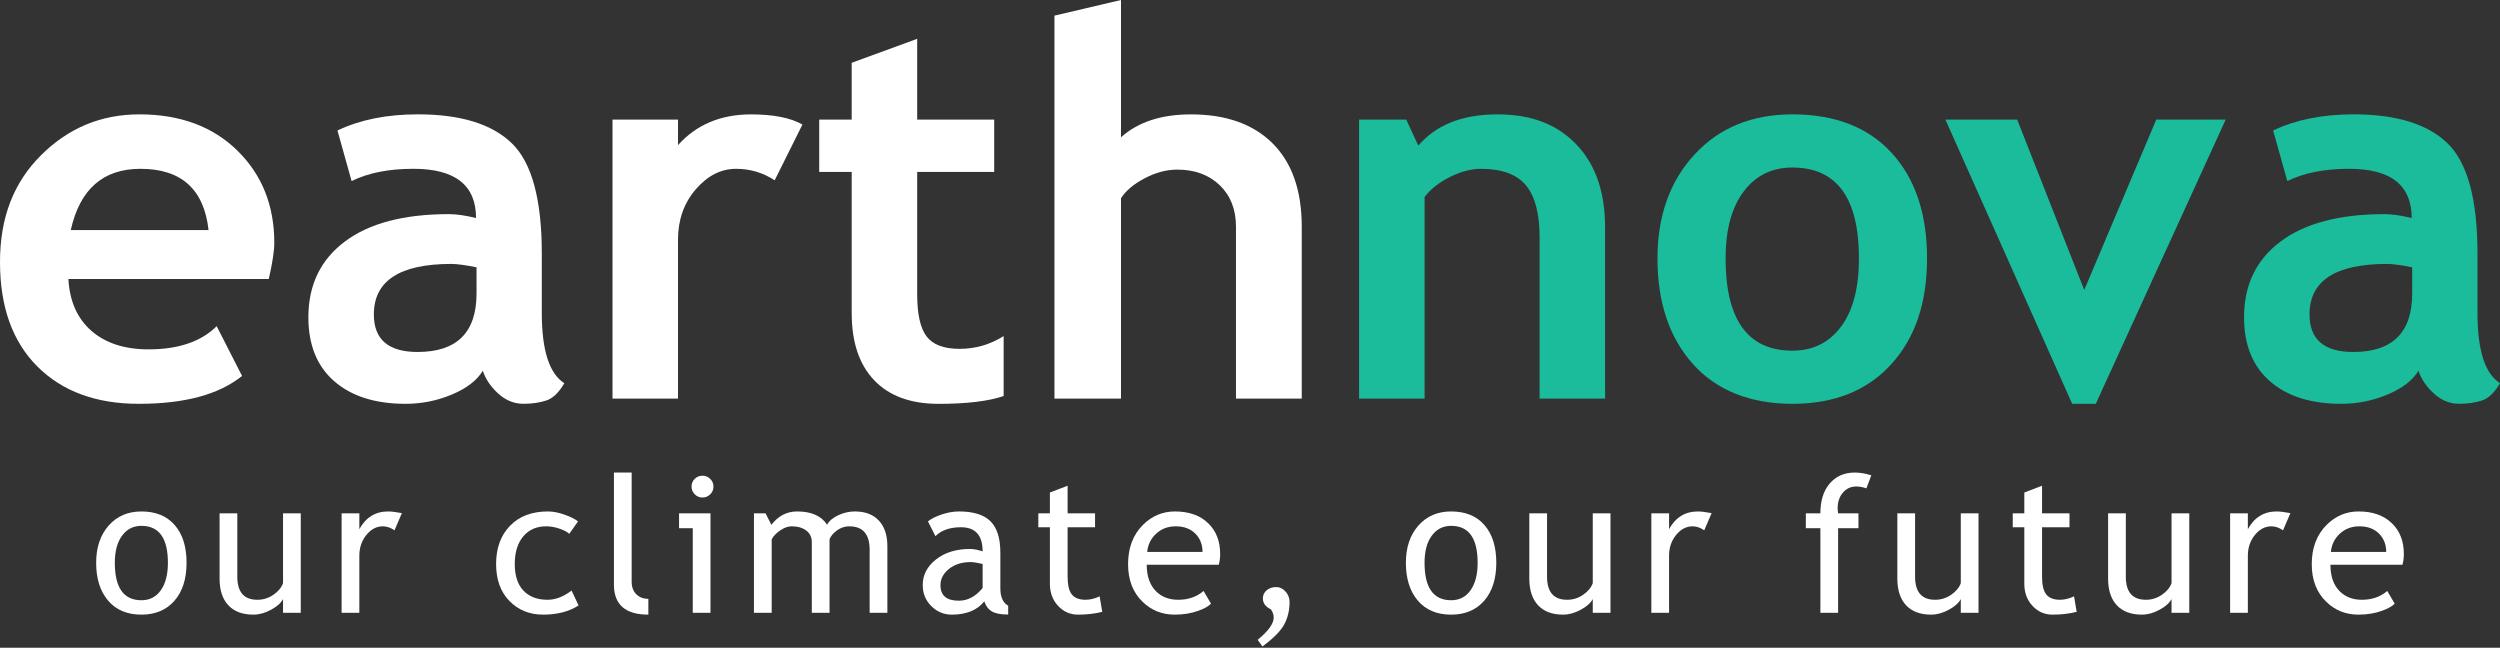 <svg width="220" height="57" viewBox="0 0 220 57" fill="none" xmlns="http://www.w3.org/2000/svg">
<rect x="0" y="0" width="220" height="57" fill="#333333" stroke="none"/>
<g clip-path="url(#clip0_545_17166)">
<path d="M8.462 49.528C8.462 48.176 8.827 47.086 9.558 46.255C10.289 45.424 11.251 45.008 12.444 45.008C13.703 45.008 14.68 45.407 15.375 46.206C16.07 47.004 16.418 48.111 16.418 49.528C16.418 50.939 16.062 52.052 15.351 52.866C14.639 53.681 13.67 54.088 12.444 54.088C11.19 54.088 10.213 53.677 9.513 52.854C8.812 52.031 8.462 50.922 8.462 49.528ZM10.104 49.528C10.104 51.723 10.884 52.821 12.444 52.821C13.172 52.821 13.742 52.527 14.156 51.939C14.569 51.35 14.776 50.547 14.776 49.528C14.776 47.359 13.998 46.275 12.444 46.275C11.732 46.275 11.164 46.564 10.74 47.141C10.316 47.719 10.104 48.514 10.104 49.528Z" fill="white"/>
<path d="M20.884 45.171V50.753C20.884 52.104 21.472 52.78 22.649 52.78C23.163 52.78 23.634 52.633 24.061 52.339C24.488 52.044 24.77 51.704 24.907 51.317V45.171H26.467V53.924H24.907V52.715C24.732 53.058 24.38 53.372 23.852 53.658C23.323 53.944 22.808 54.088 22.304 54.088C21.34 54.088 20.603 53.812 20.091 53.262C19.579 52.712 19.323 51.93 19.323 50.916V45.171L20.884 45.171Z" fill="white"/>
<path d="M34.718 46.667C34.378 46.433 34.036 46.316 33.691 46.316C33.138 46.316 32.655 46.569 32.242 47.076C31.829 47.583 31.622 48.193 31.622 48.907V53.925H30.062V45.172H31.622V46.569C32.191 45.529 33.037 45.008 34.159 45.008C34.438 45.008 34.841 45.057 35.366 45.155L34.718 46.667Z" fill="white"/>
<path d="M50.866 45.883L50.094 46.978C49.935 46.82 49.655 46.67 49.252 46.528C48.85 46.387 48.455 46.316 48.066 46.316C47.217 46.316 46.544 46.611 46.046 47.203C45.548 47.794 45.299 48.604 45.299 49.634C45.299 50.658 45.553 51.439 46.062 51.975C46.572 52.512 47.278 52.78 48.181 52.78C48.882 52.78 49.588 52.511 50.299 51.971L50.915 53.279C50.078 53.818 49.04 54.088 47.803 54.088C46.604 54.088 45.614 53.688 44.831 52.887C44.048 52.086 43.657 51.002 43.657 49.634C43.657 48.239 44.063 47.12 44.876 46.275C45.689 45.431 46.801 45.008 48.214 45.008C48.668 45.008 49.161 45.104 49.692 45.294C50.223 45.485 50.614 45.681 50.866 45.883Z" fill="white"/>
<path d="M54.026 51.448V41.584H55.586V51.187C55.586 51.655 55.721 52.024 55.992 52.294C56.263 52.564 56.618 52.699 57.056 52.699V54.088C55.036 54.088 54.026 53.208 54.026 51.448Z" fill="white"/>
<path d="M60.963 53.924V46.479H59.756V45.172H62.523V53.924H60.963ZM61.817 41.862C62.085 41.862 62.313 41.956 62.502 42.144C62.691 42.332 62.785 42.556 62.785 42.818C62.785 43.085 62.691 43.312 62.502 43.5C62.313 43.688 62.085 43.782 61.817 43.782C61.554 43.782 61.328 43.688 61.139 43.5C60.95 43.312 60.856 43.085 60.856 42.818C60.856 42.551 60.949 42.325 61.135 42.14C61.321 41.955 61.548 41.862 61.817 41.862Z" fill="white"/>
<path d="M76.529 53.925V48.384C76.529 47.005 75.93 46.316 74.731 46.316C74.353 46.316 74 46.432 73.672 46.663C73.344 46.895 73.119 47.158 72.999 47.452V53.925H71.439V47.705C71.439 47.275 71.276 46.936 70.95 46.688C70.624 46.44 70.193 46.316 69.657 46.316C69.345 46.316 69.012 46.436 68.659 46.676C68.306 46.915 68.056 47.179 67.908 47.468V53.925H66.348V45.172H67.366L67.883 46.185C68.485 45.401 69.238 45.008 70.141 45.008C71.4 45.008 72.281 45.398 72.785 46.177C72.96 45.845 73.286 45.567 73.762 45.343C74.239 45.12 74.728 45.008 75.232 45.008C76.141 45.008 76.844 45.277 77.342 45.813C77.84 46.35 78.089 47.103 78.089 48.073V53.925L76.529 53.925Z" fill="white"/>
<path d="M86.619 52.919C85.995 53.699 85.04 54.088 83.754 54.088C83.064 54.088 82.466 53.839 81.959 53.34C81.453 52.842 81.2 52.222 81.2 51.481C81.2 50.593 81.59 49.842 82.37 49.229C83.15 48.617 84.145 48.31 85.355 48.31C85.683 48.31 86.055 48.381 86.471 48.523C86.471 47.106 85.836 46.398 84.566 46.398C83.592 46.398 82.842 46.659 82.317 47.182L81.66 45.883C81.955 45.643 82.365 45.437 82.887 45.266C83.41 45.094 83.91 45.008 84.386 45.008C85.661 45.008 86.588 45.297 87.165 45.875C87.743 46.452 88.031 47.37 88.031 48.629V51.767C88.031 52.535 88.261 53.047 88.721 53.303V54.08C88.086 54.08 87.611 53.99 87.296 53.81C86.982 53.63 86.756 53.333 86.619 52.919ZM86.471 49.626C85.979 49.517 85.634 49.462 85.437 49.462C84.649 49.462 84.005 49.664 83.507 50.067C83.009 50.47 82.76 50.947 82.76 51.497C82.76 52.407 83.299 52.862 84.377 52.862C85.166 52.862 85.864 52.489 86.471 51.742V49.626Z" fill="white"/>
<path d="M92.39 46.397H91.372V45.171H92.39V43.341L93.95 42.744V45.171H96.365V46.397H93.95V50.745C93.95 51.481 94.075 52.004 94.324 52.314C94.573 52.625 94.974 52.78 95.527 52.78C95.927 52.78 96.34 52.679 96.767 52.478L96.997 53.842C96.351 54.006 95.642 54.088 94.87 54.088C94.175 54.088 93.588 53.83 93.109 53.315C92.63 52.8 92.39 52.151 92.39 51.366V46.397Z" fill="white"/>
<path d="M107.251 49.699H100.912C100.912 50.724 101.194 51.511 101.758 52.061C102.256 52.541 102.896 52.78 103.679 52.78C104.571 52.78 105.316 52.522 105.913 52.004L106.569 53.124C106.328 53.364 105.959 53.57 105.461 53.745C104.837 53.974 104.142 54.088 103.375 54.088C102.269 54.088 101.331 53.715 100.559 52.968C99.699 52.146 99.27 51.04 99.27 49.65C99.27 48.207 99.71 47.049 100.592 46.177C101.38 45.398 102.313 45.008 103.392 45.008C104.645 45.008 105.628 45.36 106.339 46.063C107.029 46.738 107.374 47.635 107.374 48.751C107.374 49.095 107.333 49.411 107.251 49.699ZM103.466 46.316C102.77 46.316 102.187 46.539 101.717 46.986C101.268 47.411 101.013 47.94 100.953 48.572H105.822C105.822 47.945 105.625 47.422 105.231 47.002C104.798 46.545 104.21 46.316 103.466 46.316Z" fill="white"/>
<path d="M111.092 56.891L110.673 56.303C111.615 55.534 112.086 54.88 112.086 54.341C112.086 54.102 112.004 53.862 111.839 53.622C111.368 53.399 111.133 53.077 111.133 52.658C111.133 52.369 111.245 52.131 111.47 51.943C111.694 51.755 111.976 51.661 112.315 51.661C112.617 51.661 112.886 51.791 113.124 52.053C113.362 52.314 113.481 52.62 113.481 52.968C113.481 53.693 113.33 54.345 113.026 54.925C112.722 55.506 112.077 56.161 111.092 56.891Z" fill="white"/>
<path d="M123.718 49.528C123.718 48.176 124.083 47.086 124.814 46.255C125.545 45.424 126.507 45.008 127.7 45.008C128.959 45.008 129.936 45.407 130.632 46.206C131.327 47.004 131.674 48.111 131.674 49.528C131.674 50.939 131.318 52.052 130.607 52.866C129.895 53.681 128.926 54.088 127.7 54.088C126.447 54.088 125.469 53.677 124.769 52.854C124.068 52.031 123.718 50.922 123.718 49.528ZM125.36 49.528C125.36 51.723 126.14 52.821 127.7 52.821C128.428 52.821 128.999 52.527 129.412 51.939C129.826 51.35 130.032 50.547 130.032 49.528C130.032 47.359 129.255 46.275 127.7 46.275C126.988 46.275 126.421 46.564 125.996 47.141C125.572 47.719 125.36 48.514 125.36 49.528Z" fill="white"/>
<path d="M136.14 45.171V50.753C136.14 52.104 136.728 52.78 137.905 52.78C138.42 52.78 138.891 52.633 139.317 52.339C139.744 52.044 140.026 51.704 140.163 51.317V45.171H141.723V53.924H140.163V52.715C139.988 53.058 139.636 53.372 139.108 53.658C138.58 53.944 138.064 54.088 137.56 54.088C136.597 54.088 135.859 53.812 135.348 53.262C134.836 52.712 134.58 51.93 134.58 50.916V45.171L136.14 45.171Z" fill="white"/>
<path d="M149.974 46.667C149.635 46.433 149.293 46.316 148.948 46.316C148.395 46.316 147.911 46.569 147.498 47.076C147.085 47.583 146.878 48.193 146.878 48.907V53.925H145.318V45.172H146.878V46.569C147.448 45.529 148.293 45.008 149.416 45.008C149.695 45.008 150.097 45.057 150.623 45.155L149.974 46.667Z" fill="white"/>
<path d="M164.242 42.973C163.924 42.864 163.629 42.81 163.355 42.81C162.879 42.81 162.486 42.99 162.177 43.349C161.868 43.709 161.713 44.164 161.713 44.714C161.713 44.861 161.727 45.014 161.754 45.172H163.544V46.479H161.754V53.925H160.194V46.479H158.913V45.172H160.194C160.194 44.055 160.47 43.178 161.023 42.54C161.576 41.903 162.307 41.584 163.215 41.584C163.67 41.584 164.157 41.666 164.677 41.829L164.242 42.973Z" fill="white"/>
<path d="M168.527 45.171V50.753C168.527 52.104 169.115 52.78 170.292 52.78C170.806 52.78 171.277 52.633 171.704 52.339C172.131 52.044 172.413 51.704 172.55 51.317V45.171H174.11V53.924H172.55V52.715C172.375 53.058 172.023 53.372 171.495 53.658C170.967 53.944 170.451 54.088 169.947 54.088C168.984 54.088 168.246 53.812 167.734 53.262C167.222 52.712 166.966 51.93 166.966 50.916V45.171L168.527 45.171Z" fill="white"/>
<path d="M178.14 46.397H177.122V45.171H178.14V43.341L179.7 42.744V45.171H182.115V46.397H179.7V50.745C179.7 51.481 179.825 52.004 180.074 52.314C180.323 52.625 180.724 52.78 181.277 52.78C181.677 52.78 182.09 52.679 182.517 52.478L182.747 53.842C182.101 54.006 181.392 54.088 180.62 54.088C179.925 54.088 179.338 53.83 178.859 53.315C178.38 52.8 178.14 52.151 178.14 51.366V46.397Z" fill="white"/>
<path d="M187.073 45.171V50.753C187.073 52.104 187.661 52.78 188.838 52.78C189.352 52.78 189.823 52.633 190.25 52.339C190.677 52.044 190.959 51.704 191.096 51.317V45.171H192.656V53.924H191.096V52.715C190.921 53.058 190.569 53.372 190.041 53.658C189.513 53.944 188.997 54.088 188.493 54.088C187.53 54.088 186.792 53.812 186.28 53.262C185.768 52.712 185.513 51.93 185.513 50.916V45.171L187.073 45.171Z" fill="white"/>
<path d="M200.907 46.667C200.567 46.433 200.225 46.316 199.88 46.316C199.327 46.316 198.844 46.569 198.431 47.076C198.018 47.583 197.811 48.193 197.811 48.907V53.925H196.251V45.172H197.811V46.569C198.38 45.529 199.226 45.008 200.348 45.008C200.627 45.008 201.03 45.057 201.555 45.155L200.907 46.667Z" fill="white"/>
<path d="M211.415 49.699H205.077C205.077 50.724 205.358 51.511 205.922 52.061C206.42 52.541 207.061 52.78 207.843 52.78C208.736 52.78 209.48 52.522 210.077 52.004L210.734 53.124C210.493 53.364 210.123 53.57 209.625 53.745C209.001 53.974 208.306 54.088 207.54 54.088C206.434 54.088 205.495 53.715 204.723 52.968C203.864 52.146 203.434 51.04 203.434 49.65C203.434 48.207 203.875 47.049 204.756 46.177C205.544 45.398 206.478 45.008 207.556 45.008C208.81 45.008 209.792 45.36 210.504 46.063C211.194 46.738 211.538 47.635 211.538 48.751C211.538 49.095 211.497 49.411 211.415 49.699ZM207.63 46.316C206.935 46.316 206.352 46.539 205.881 46.986C205.432 47.411 205.178 47.94 205.117 48.572H209.987C209.987 47.945 209.789 47.422 209.395 47.002C208.963 46.545 208.374 46.316 207.63 46.316Z" fill="white"/>
<path d="M135.485 35.078V20.886C135.485 18.793 135.082 17.265 134.275 16.301C133.468 15.337 132.15 14.856 130.321 14.856C129.476 14.856 128.572 15.094 127.612 15.566C126.65 16.041 125.903 16.629 125.364 17.331V35.076H119.6V10.524H123.75L124.811 12.817C126.378 10.982 128.691 10.066 131.749 10.066C134.807 10.066 137.001 10.941 138.699 12.69C140.397 14.441 141.247 16.883 141.247 20.016V35.078H135.483H135.485Z" fill="#1ABC9C"/>
<path d="M145.858 22.743C145.858 18.997 146.946 15.95 149.121 13.595C151.295 11.242 154.165 10.064 157.73 10.064C161.48 10.064 164.393 11.194 166.468 13.457C168.542 15.72 169.58 18.815 169.58 22.743C169.58 26.671 168.523 29.766 166.41 32.074C164.298 34.383 161.404 35.536 157.73 35.536C154.057 35.536 151.064 34.37 148.982 32.039C146.9 29.709 145.858 26.61 145.858 22.743ZM151.853 22.743C151.853 28.153 153.813 30.858 157.732 30.858C159.53 30.858 160.956 30.156 162.008 28.749C163.06 27.343 163.587 25.342 163.587 22.743C163.587 17.409 161.635 14.742 157.73 14.742C155.932 14.742 154.503 15.444 153.443 16.851C152.383 18.257 151.852 20.22 151.852 22.743H151.853Z" fill="#1ABC9C"/>
<path d="M184.427 35.536H182.353L171.195 10.524H177.512L183.413 25.518L189.752 10.524H195.862L184.429 35.536H184.427Z" fill="#1ABC9C"/>
<path d="M212.828 32.625C212.305 33.481 211.395 34.18 210.097 34.722C208.798 35.265 207.442 35.536 206.028 35.536C203.369 35.536 201.278 34.875 199.757 33.552C198.236 32.23 197.476 30.354 197.476 27.923C197.476 25.08 198.547 22.857 200.692 21.251C202.836 19.646 205.881 18.844 209.832 18.844C210.508 18.844 211.307 18.958 212.23 19.188C212.23 16.299 210.394 14.854 206.722 14.854C204.555 14.854 202.741 15.214 201.282 15.931L200.036 11.483C202.018 10.537 204.378 10.062 207.114 10.062C210.88 10.062 213.638 10.914 215.391 12.619C217.143 14.323 218.018 17.552 218.018 22.305V27.555C218.018 30.827 218.678 32.882 220 33.722C219.523 34.548 218.994 35.056 218.409 35.246C217.825 35.436 217.156 35.533 216.403 35.533C215.572 35.533 214.828 35.227 214.166 34.616C213.504 34.006 213.06 33.34 212.828 32.621V32.625ZM212.275 23.523C211.291 23.325 210.553 23.225 210.062 23.225C205.513 23.225 203.238 24.708 203.238 27.673C203.238 29.874 204.521 30.974 207.087 30.974C210.545 30.974 212.273 29.255 212.273 25.816V23.523H212.275Z" fill="#1ABC9C"/>
<path d="M23.655 24.554H6.019C6.126 26.51 6.803 28.031 8.047 29.116C9.292 30.202 10.966 30.744 13.073 30.744C15.7 30.744 17.698 30.064 19.066 28.703L21.301 33.083C19.273 34.719 16.245 35.536 12.218 35.536C8.452 35.536 5.475 34.439 3.284 32.246C1.094 30.053 0 26.992 0 23.063C0 19.134 1.202 16.062 3.608 13.663C6.013 11.264 8.898 10.064 12.264 10.064C15.845 10.064 18.718 11.126 20.887 13.251C23.054 15.376 24.138 18.081 24.138 21.366C24.138 22.069 23.977 23.131 23.653 24.554H23.655ZM6.228 20.244H18.353C17.953 16.652 15.955 14.856 12.36 14.856C9.071 14.856 7.027 16.652 6.228 20.244Z" fill="white"/>
<path d="M42.489 32.625C41.967 33.481 41.056 34.18 39.758 34.722C38.459 35.265 37.103 35.536 35.689 35.536C33.03 35.536 30.941 34.875 29.418 33.552C27.897 32.23 27.137 30.354 27.137 27.923C27.137 25.08 28.208 22.857 30.353 21.251C32.497 19.646 35.543 18.844 39.493 18.844C40.17 18.844 40.968 18.958 41.892 19.188C41.892 16.299 40.055 14.854 36.381 14.854C34.214 14.854 32.4 15.214 30.941 15.931L29.696 11.483C31.678 10.537 34.037 10.062 36.773 10.062C40.539 10.062 43.298 10.914 45.05 12.619C46.802 14.323 47.678 17.552 47.678 22.305V27.555C47.678 30.827 48.338 32.882 49.66 33.722C49.183 34.548 48.653 35.056 48.068 35.246C47.485 35.436 46.815 35.533 46.062 35.533C45.232 35.533 44.487 35.227 43.825 34.616C43.164 34.006 42.719 33.34 42.488 32.621L42.489 32.625ZM41.936 23.523C40.952 23.325 40.214 23.225 39.723 23.225C35.174 23.225 32.899 24.708 32.899 27.673C32.899 29.874 34.182 30.974 36.749 30.974C40.208 30.974 41.936 29.255 41.936 25.816V23.523Z" fill="white"/>
<path d="M68.171 15.865C67.141 15.192 66.012 14.856 64.782 14.856C63.445 14.856 62.259 15.46 61.221 16.667C60.183 17.875 59.664 19.35 59.664 21.093V35.078H53.901V10.524H59.664V12.771C61.278 10.968 63.422 10.066 66.096 10.066C68.064 10.066 69.569 10.364 70.615 10.96L68.171 15.866V15.865Z" fill="white"/>
<path d="M74.948 15.132H72.09V10.524H74.948V5.526L80.712 3.417V10.524H87.49V15.132H80.712V25.884C80.712 27.641 80.988 28.884 81.543 29.61C82.096 30.337 83.064 30.7 84.448 30.7C85.832 30.7 87.122 30.326 88.321 29.577V34.849C86.983 35.308 85.078 35.538 82.603 35.538C80.129 35.538 78.254 34.846 76.932 33.464C75.61 32.081 74.95 30.113 74.95 27.56V15.133L74.948 15.132Z" fill="white"/>
<path d="M108.766 35.078V19.946C108.766 18.433 108.289 17.217 107.337 16.3C106.384 15.384 105.139 14.926 103.603 14.926C102.65 14.926 101.69 15.183 100.722 15.693C99.754 16.205 99.062 16.79 98.648 17.447V35.078H92.793V1.376L98.648 0V12.083C100.139 10.738 102.191 10.066 104.802 10.066C107.891 10.066 110.289 10.917 111.995 12.622C113.701 14.326 114.554 16.768 114.554 19.948V35.079H108.767L108.766 35.078Z" fill="white"/>
</g>
<defs>
<clipPath id="clip0_545_17166">
<rect width="220" height="57" fill="white"/>
</clipPath>
</defs>
</svg>
